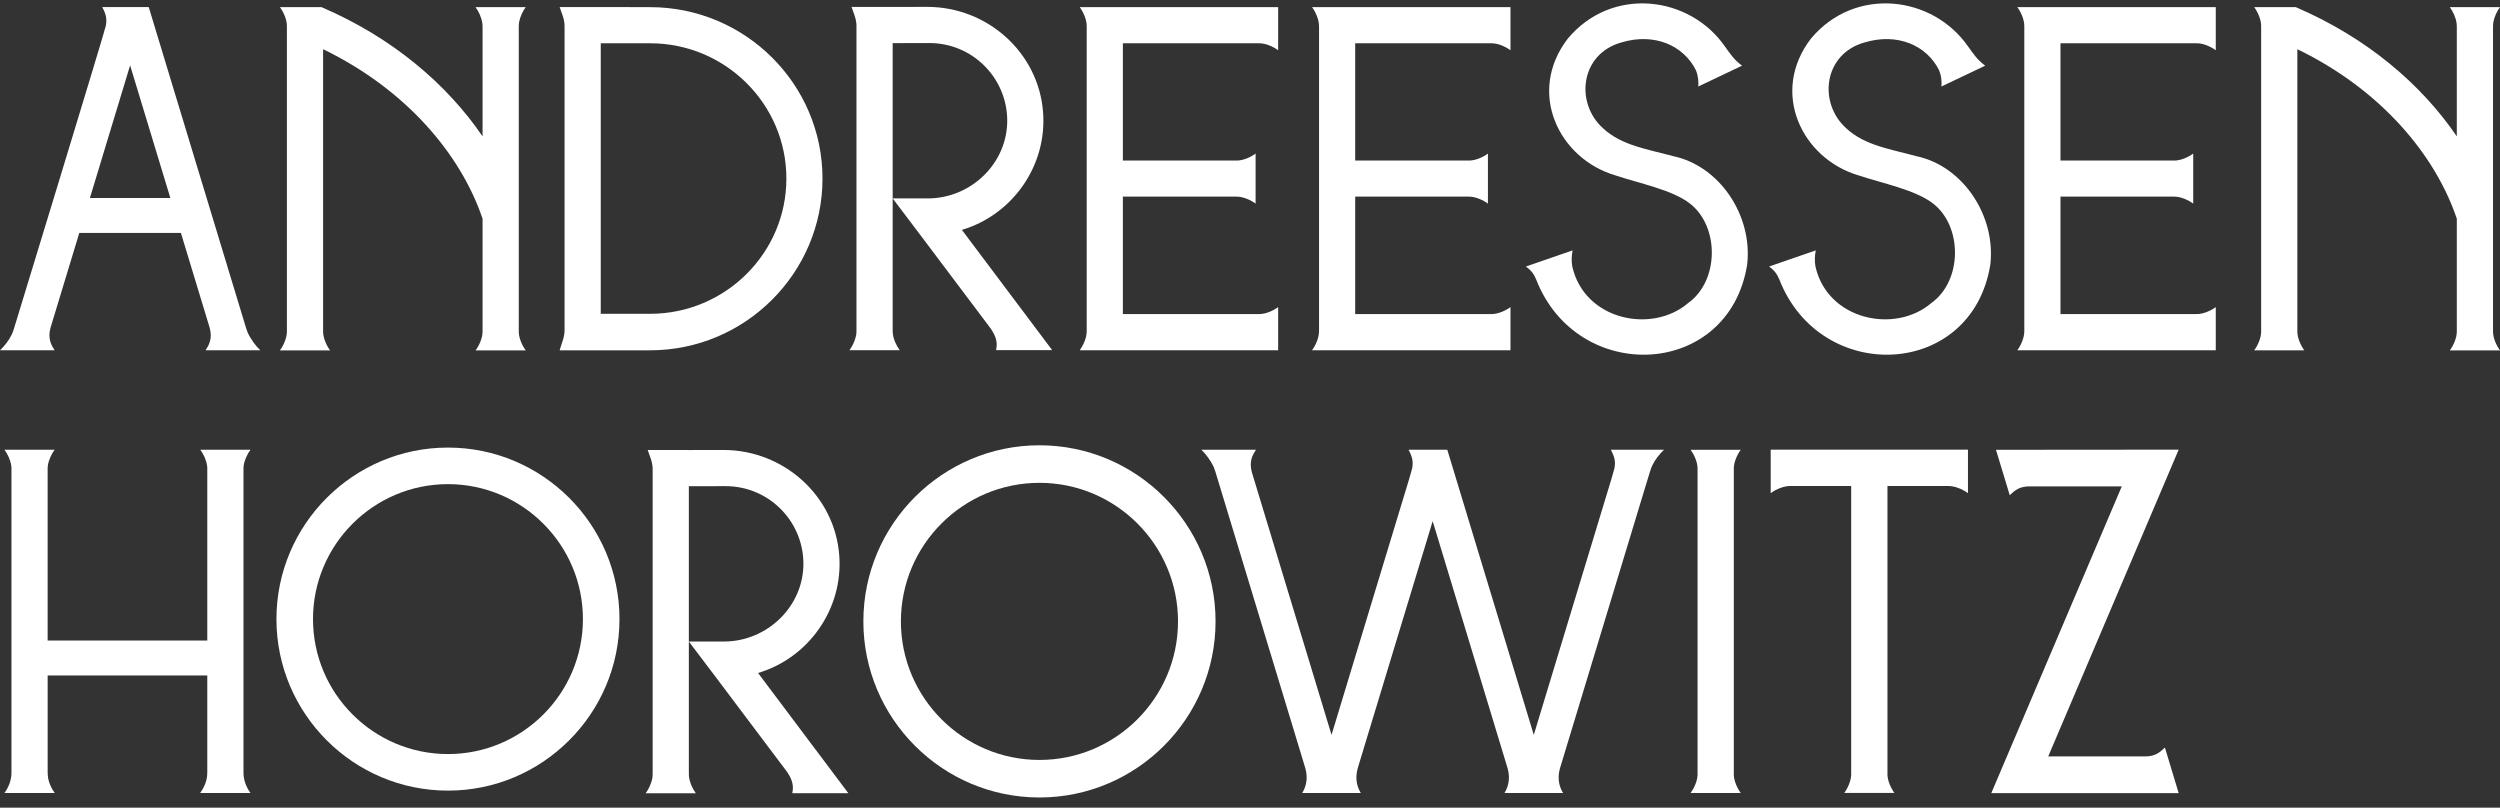 <svg width="130" height="42" viewBox="0 0 130 42" fill="none" xmlns="http://www.w3.org/2000/svg">
<rect x="0" y="0" width="130" height="42" fill="#333333" stroke="none"/>
<path d="M112.622 39.029L113.292 41.242H103.547L110.333 25.291H106.705C106.295 25.29 105.965 25.29 105.737 25.291H105.506C105.466 25.291 105.427 25.293 105.387 25.297C104.959 25.338 104.76 25.513 104.506 25.75L104.445 25.549L103.791 23.39L113.292 23.382L106.508 39.333H110.376C110.886 39.334 111.271 39.334 111.492 39.333C111.607 39.332 111.675 39.331 111.695 39.328C112.123 39.286 112.322 39.111 112.576 38.874L112.623 39.029H112.622Z" fill="white"/>
<path d="M54.052 23.155C49.002 23.155 44.895 27.263 44.895 32.312C44.895 37.361 49.002 41.469 54.052 41.469C59.101 41.469 63.209 37.361 63.209 32.312C63.209 27.263 59.101 23.155 54.052 23.155ZM54.052 39.517C50.079 39.517 46.847 36.285 46.847 32.312C46.847 28.339 50.079 25.107 54.052 25.107C58.025 25.107 61.257 28.339 61.257 32.312C61.257 36.285 58.025 39.517 54.052 39.517Z" fill="white"/>
<path d="M23.294 23.274C18.376 23.274 14.375 27.275 14.375 32.193C14.375 37.111 18.376 41.112 23.294 41.112C28.212 41.112 32.213 37.111 32.213 32.193C32.213 27.275 28.212 23.274 23.294 23.274ZM23.294 39.211C19.424 39.211 16.276 36.063 16.276 32.193C16.276 28.323 19.425 25.175 23.294 25.175C27.163 25.175 30.312 28.323 30.312 32.193C30.312 36.063 27.164 39.211 23.294 39.211Z" fill="white"/>
<path d="M86.529 23.386C86.307 23.594 86.055 23.912 85.919 24.201C85.897 24.247 85.879 24.292 85.864 24.335C85.862 24.343 85.858 24.352 85.855 24.36C85.832 24.423 85.811 24.486 85.791 24.55C85.791 24.55 85.766 24.635 85.717 24.793C85.685 24.897 85.644 25.034 85.592 25.2L81.147 39.858C81.133 39.898 81.121 39.938 81.111 39.977C80.95 40.577 81.138 41.005 81.281 41.237H78.232C78.375 41.005 78.564 40.577 78.403 39.976C78.393 39.937 78.381 39.898 78.367 39.857L74.499 27.1L70.629 39.857H70.628L70.606 39.933C70.606 39.933 70.605 39.935 70.605 39.937C70.424 40.559 70.617 41 70.763 41.237H67.714C67.857 41.005 68.046 40.577 67.885 39.976C67.875 39.937 67.863 39.898 67.85 39.857L63.207 24.55C63.179 24.459 63.149 24.37 63.113 24.282C63.112 24.28 63.111 24.276 63.11 24.274C62.967 23.966 62.695 23.595 62.471 23.386H65.311C65.156 23.624 64.936 23.972 65.094 24.546C65.1 24.567 65.106 24.587 65.112 24.608L65.37 25.457L66.356 28.709L66.907 30.527L67.173 31.403L67.725 33.22L69.237 38.205L69.24 38.195L69.243 38.205L70.754 33.22L71.305 31.403L71.571 30.527V30.525L73.273 24.918H73.272C73.368 24.593 73.426 24.394 73.432 24.36C73.513 23.939 73.402 23.698 73.247 23.386H75.259V23.387L76.873 28.709L77.425 30.527L77.691 31.403L78.242 33.22L79.754 38.205L79.757 38.195L79.76 38.205L81.271 33.22L81.822 31.403L82.088 30.527V30.525L83.79 24.918C83.885 24.593 83.942 24.394 83.95 24.36C84.032 23.939 83.92 23.698 83.765 23.386H86.529H86.529Z" fill="white"/>
<path d="M41.199 41.248C41.236 41.043 41.282 40.771 41.065 40.363C41.031 40.3 40.99 40.232 40.942 40.161C40.924 40.135 40.904 40.107 40.885 40.081L37.225 35.217L35.82 33.359H37.646C39.906 33.359 41.815 31.51 41.777 29.25C41.739 27.055 39.943 25.28 37.738 25.28L35.82 25.283V40.189C35.82 40.21 35.82 40.24 35.822 40.277C35.822 40.298 35.823 40.319 35.824 40.341C35.845 40.655 36.012 41.02 36.184 41.251H33.572C33.673 41.117 33.77 40.94 33.839 40.753C33.856 40.709 33.87 40.666 33.883 40.62C33.921 40.507 33.931 40.432 33.934 40.345V40.332C33.937 40.29 33.937 40.245 33.938 40.191V24.375C33.938 24.341 33.936 24.305 33.932 24.268C33.931 24.256 33.929 24.243 33.928 24.229C33.915 24.105 33.887 23.983 33.845 23.864L33.681 23.401H35.82V23.402L37.621 23.399C40.74 23.399 43.407 25.767 43.641 28.876C43.854 31.675 42.04 34.216 39.419 34.995L44.115 41.248H41.199V41.248Z" fill="white"/>
<path d="M90.158 40.299C90.17 40.62 90.342 40.998 90.519 41.235H87.911C88.088 40.998 88.261 40.62 88.273 40.299V24.324C88.26 24.004 88.088 23.626 87.911 23.388H90.519C90.342 23.626 90.17 24.004 90.158 24.324V40.299Z" fill="white"/>
<path d="M10.779 40.175V35.125H2.478V40.175L2.483 40.262C2.483 40.286 2.484 40.309 2.487 40.333C2.508 40.646 2.674 41.007 2.846 41.236H0.23C0.332 41.102 0.431 40.922 0.498 40.733L0.521 40.661C0.57 40.505 0.596 40.341 0.596 40.177V24.361C0.596 24.326 0.593 24.291 0.59 24.254C0.588 24.242 0.587 24.229 0.586 24.215C0.544 23.92 0.39 23.598 0.232 23.386H2.841C2.682 23.598 2.528 23.923 2.487 24.217C2.486 24.23 2.485 24.242 2.484 24.253C2.48 24.29 2.477 24.325 2.477 24.361V33.307H10.779V24.361C10.779 24.325 10.777 24.29 10.773 24.253C10.771 24.242 10.77 24.23 10.769 24.217C10.729 23.923 10.574 23.598 10.416 23.386H13.024C12.866 23.598 12.712 23.92 12.671 24.215C12.669 24.229 12.668 24.242 12.667 24.254C12.663 24.291 12.661 24.326 12.661 24.361V40.177C12.661 40.341 12.686 40.504 12.735 40.661L12.758 40.733C12.825 40.922 12.925 41.102 13.026 41.236H10.41C10.582 41.007 10.748 40.646 10.77 40.333C10.772 40.309 10.774 40.286 10.774 40.262L10.778 40.175H10.779Z" fill="white"/>
<path d="M102.334 23.382V25.643C102.118 25.481 101.804 25.331 101.493 25.286C101.482 25.285 101.471 25.283 101.46 25.282C101.43 25.279 101.401 25.276 101.372 25.275C101.37 25.275 101.368 25.275 101.366 25.274C101.336 25.273 101.307 25.272 101.277 25.272H98.148V40.295C98.16 40.616 98.332 40.996 98.511 41.234H95.9C96.079 40.996 96.25 40.616 96.262 40.295V40.161V25.272H93.133C93.104 25.272 93.074 25.273 93.044 25.274C93.043 25.274 93.04 25.275 93.038 25.275C93.009 25.276 92.98 25.279 92.951 25.282C92.939 25.283 92.928 25.285 92.917 25.286C92.606 25.331 92.292 25.481 92.076 25.643V23.382H102.334Z" fill="white"/>
<path d="M13.535 18.215C13.305 18.001 13.025 17.617 12.886 17.305C12.884 17.302 12.883 17.299 12.882 17.298C12.862 17.253 12.846 17.21 12.833 17.168C12.817 17.122 12.801 17.074 12.786 17.026L8.018 1.305L7.734 0.367H5.318C5.474 0.679 5.585 0.92 5.503 1.341C5.438 1.675 0.738 17.051 0.738 17.051C0.719 17.114 0.698 17.178 0.675 17.241C0.671 17.249 0.667 17.258 0.665 17.266C0.65 17.309 0.632 17.354 0.61 17.399C0.474 17.689 0.222 18.007 0 18.215H2.842C2.688 17.977 2.467 17.63 2.624 17.055C2.63 17.034 2.637 17.014 2.642 16.994L4.123 12.113L9.408 12.114L10.888 16.994C10.894 17.014 10.9 17.034 10.906 17.055C11.064 17.629 10.844 17.977 10.688 18.215H13.534H13.535ZM4.674 10.297L4.704 10.199L5.255 8.385V8.383L5.256 8.379V8.377L6.766 3.399L8.858 10.296H4.674V10.297Z" fill="white"/>
<path d="M58.389 2.251V8.349H64.33C64.655 8.344 65.048 8.169 65.291 7.986V10.588C65.048 10.406 64.655 10.23 64.33 10.225H58.389V16.331H65.49C65.818 16.331 66.217 16.154 66.464 15.969V18.213H56.145C56.33 17.964 56.508 17.566 56.508 17.238L56.509 17.295V1.401L56.508 1.344C56.508 1.017 56.33 0.618 56.145 0.37H66.464V2.614C66.217 2.428 65.818 2.251 65.49 2.251H58.389V2.251Z" fill="white"/>
<path d="M107.145 2.251V8.349H113.086C113.411 8.344 113.803 8.169 114.047 7.986V10.588C113.803 10.406 113.411 10.23 113.086 10.225H107.145V16.331H114.246C114.573 16.331 114.973 16.154 115.22 15.969V18.213H104.9C105.086 17.964 105.263 17.566 105.263 17.238L105.264 17.295V1.401L105.263 1.344C105.263 1.017 105.086 0.618 104.9 0.37H115.22V2.614C114.973 2.428 114.573 2.251 114.246 2.251H107.145V2.251Z" fill="white"/>
<path d="M70.47 2.251V8.349H76.411C76.736 8.344 77.129 8.169 77.372 7.986V10.588C77.129 10.406 76.736 10.23 76.411 10.225H70.47V16.331H77.571C77.899 16.331 78.298 16.154 78.545 15.969V18.213H68.226C68.412 17.964 68.588 17.566 68.588 17.238L68.59 17.295V1.401L68.588 1.344C68.588 1.017 68.411 0.618 68.226 0.37H78.545V2.614C78.298 2.428 77.899 2.251 77.571 2.251H70.47V2.251Z" fill="white"/>
<path d="M33.805 0.372L31.495 0.366H29.101L29.264 0.829C29.306 0.947 29.334 1.07 29.348 1.195C29.349 1.208 29.35 1.221 29.351 1.234C29.355 1.271 29.357 1.306 29.357 1.34V17.156C29.357 17.321 29.332 17.484 29.283 17.642L29.25 17.748C29.248 17.752 29.247 17.756 29.245 17.759L29.101 18.216H33.805C38.748 18.216 42.77 14.198 42.77 9.284C42.77 4.37 38.748 0.372 33.805 0.372H33.805ZM33.805 16.317H31.239V2.25H33.805C37.713 2.25 40.892 5.405 40.892 9.284C40.892 13.162 37.712 16.318 33.805 16.318V16.317Z" fill="white"/>
<path d="M129.2 18.221H127.391C127.577 17.974 127.754 17.574 127.754 17.246V11.372C126.62 8.012 123.767 4.642 119.462 2.559V17.244C119.462 17.573 119.64 17.971 119.825 18.218H117.217C117.403 17.971 117.58 17.573 117.58 17.244V1.345C117.58 1.017 117.402 0.617 117.217 0.371H119.38C123.089 1.963 125.922 4.398 127.754 7.091V1.392C127.754 1.376 127.754 1.361 127.752 1.345C127.752 1.324 127.751 1.303 127.75 1.282C127.749 1.261 127.747 1.24 127.744 1.219C127.707 0.919 127.551 0.587 127.39 0.371H130C129.85 0.57 129.706 0.868 129.655 1.148C129.655 1.15 129.655 1.153 129.654 1.154C129.648 1.19 129.643 1.225 129.642 1.259C129.639 1.281 129.638 1.303 129.638 1.325C129.637 1.347 129.637 1.369 129.637 1.391V17.246C129.637 17.574 129.815 17.973 130 18.22H129.199L129.2 18.221Z" fill="white"/>
<path d="M26.539 18.221H24.73C24.916 17.974 25.093 17.575 25.093 17.247V11.373C23.959 8.013 21.106 4.643 16.801 2.559V17.244C16.801 17.573 16.978 17.972 17.164 18.219H14.556C14.742 17.972 14.919 17.573 14.919 17.244V1.345C14.919 1.018 14.741 0.618 14.556 0.371H16.719C20.428 1.964 23.26 4.399 25.093 7.092V1.393C25.093 1.377 25.093 1.361 25.091 1.345C25.091 1.324 25.09 1.304 25.089 1.283C25.088 1.262 25.085 1.24 25.083 1.219C25.046 0.92 24.89 0.588 24.728 0.371H27.339C27.189 0.57 27.045 0.868 26.994 1.148C26.994 1.151 26.994 1.153 26.993 1.155C26.987 1.19 26.982 1.226 26.981 1.26C26.978 1.282 26.977 1.304 26.977 1.325C26.976 1.348 26.976 1.37 26.976 1.391V17.247C26.976 17.574 27.153 17.974 27.339 18.221H26.538L26.539 18.221Z" fill="white"/>
<path d="M51.798 18.207C51.834 18.002 51.881 17.73 51.663 17.322C51.629 17.259 51.589 17.191 51.541 17.12C51.523 17.093 51.503 17.066 51.484 17.04L47.824 12.176L46.419 10.318H48.245C50.505 10.318 52.414 8.469 52.376 6.209C52.338 4.014 50.541 2.239 48.337 2.239L46.419 2.242V17.148C46.419 17.169 46.419 17.199 46.42 17.236C46.42 17.256 46.421 17.278 46.422 17.3C46.443 17.614 46.611 17.979 46.783 18.21H44.171C44.271 18.076 44.369 17.899 44.437 17.712C44.454 17.668 44.469 17.625 44.481 17.579C44.52 17.466 44.529 17.391 44.533 17.304V17.291C44.535 17.249 44.535 17.204 44.536 17.15V1.334C44.536 1.3 44.534 1.264 44.53 1.227C44.529 1.215 44.528 1.202 44.527 1.188C44.513 1.064 44.485 0.942 44.444 0.823L44.28 0.36H46.419V0.361L48.22 0.358C51.339 0.358 54.005 2.726 54.24 5.835C54.453 8.634 52.639 11.175 50.018 11.954L54.714 18.207H51.798V18.207Z" fill="white"/>
<path d="M90.853 13.757C89.905 19.689 82.035 20.034 79.885 14.544C79.758 14.227 79.619 14.065 79.349 13.858C79.9 13.666 81.243 13.204 81.776 13.02C81.725 13.262 81.708 13.561 81.757 13.849C82.377 16.641 85.893 17.378 87.783 15.759C89.406 14.599 89.412 11.775 87.876 10.584C86.945 9.862 85.222 9.53 84.004 9.121C81.058 8.255 79.375 4.8 81.531 2C83.819 -0.73 87.865 -0.238 89.707 2.432C89.935 2.741 90.142 3.087 90.586 3.415C90.134 3.63 88.737 4.294 88.309 4.499C88.329 4.279 88.318 3.975 88.185 3.647C87.551 2.379 86.044 1.683 84.306 2.209C82.181 2.804 81.885 5.35 83.364 6.676C84.331 7.576 85.706 7.762 87.012 8.122C89.419 8.631 91.146 11.205 90.853 13.756V13.757Z" fill="white"/>
<path d="M103.497 13.757C102.55 19.689 94.68 20.034 92.53 14.544C92.403 14.227 92.263 14.065 91.993 13.858C92.545 13.666 93.888 13.204 94.421 13.02C94.369 13.262 94.352 13.561 94.402 13.849C95.021 16.641 98.537 17.378 100.428 15.759C102.05 14.599 102.057 11.775 100.521 10.584C99.589 9.862 97.867 9.53 96.648 9.121C93.702 8.255 92.019 4.8 94.175 2C96.463 -0.73 100.509 -0.238 102.351 2.432C102.58 2.741 102.786 3.087 103.23 3.415C102.778 3.63 101.382 4.294 100.953 4.499C100.974 4.279 100.963 3.975 100.83 3.647C100.196 2.379 98.688 1.683 96.951 2.209C94.825 2.804 94.529 5.35 96.009 6.676C96.976 7.576 98.35 7.762 99.657 8.122C102.063 8.631 103.791 11.205 103.497 13.756V13.757Z" fill="white"/>
</svg>
